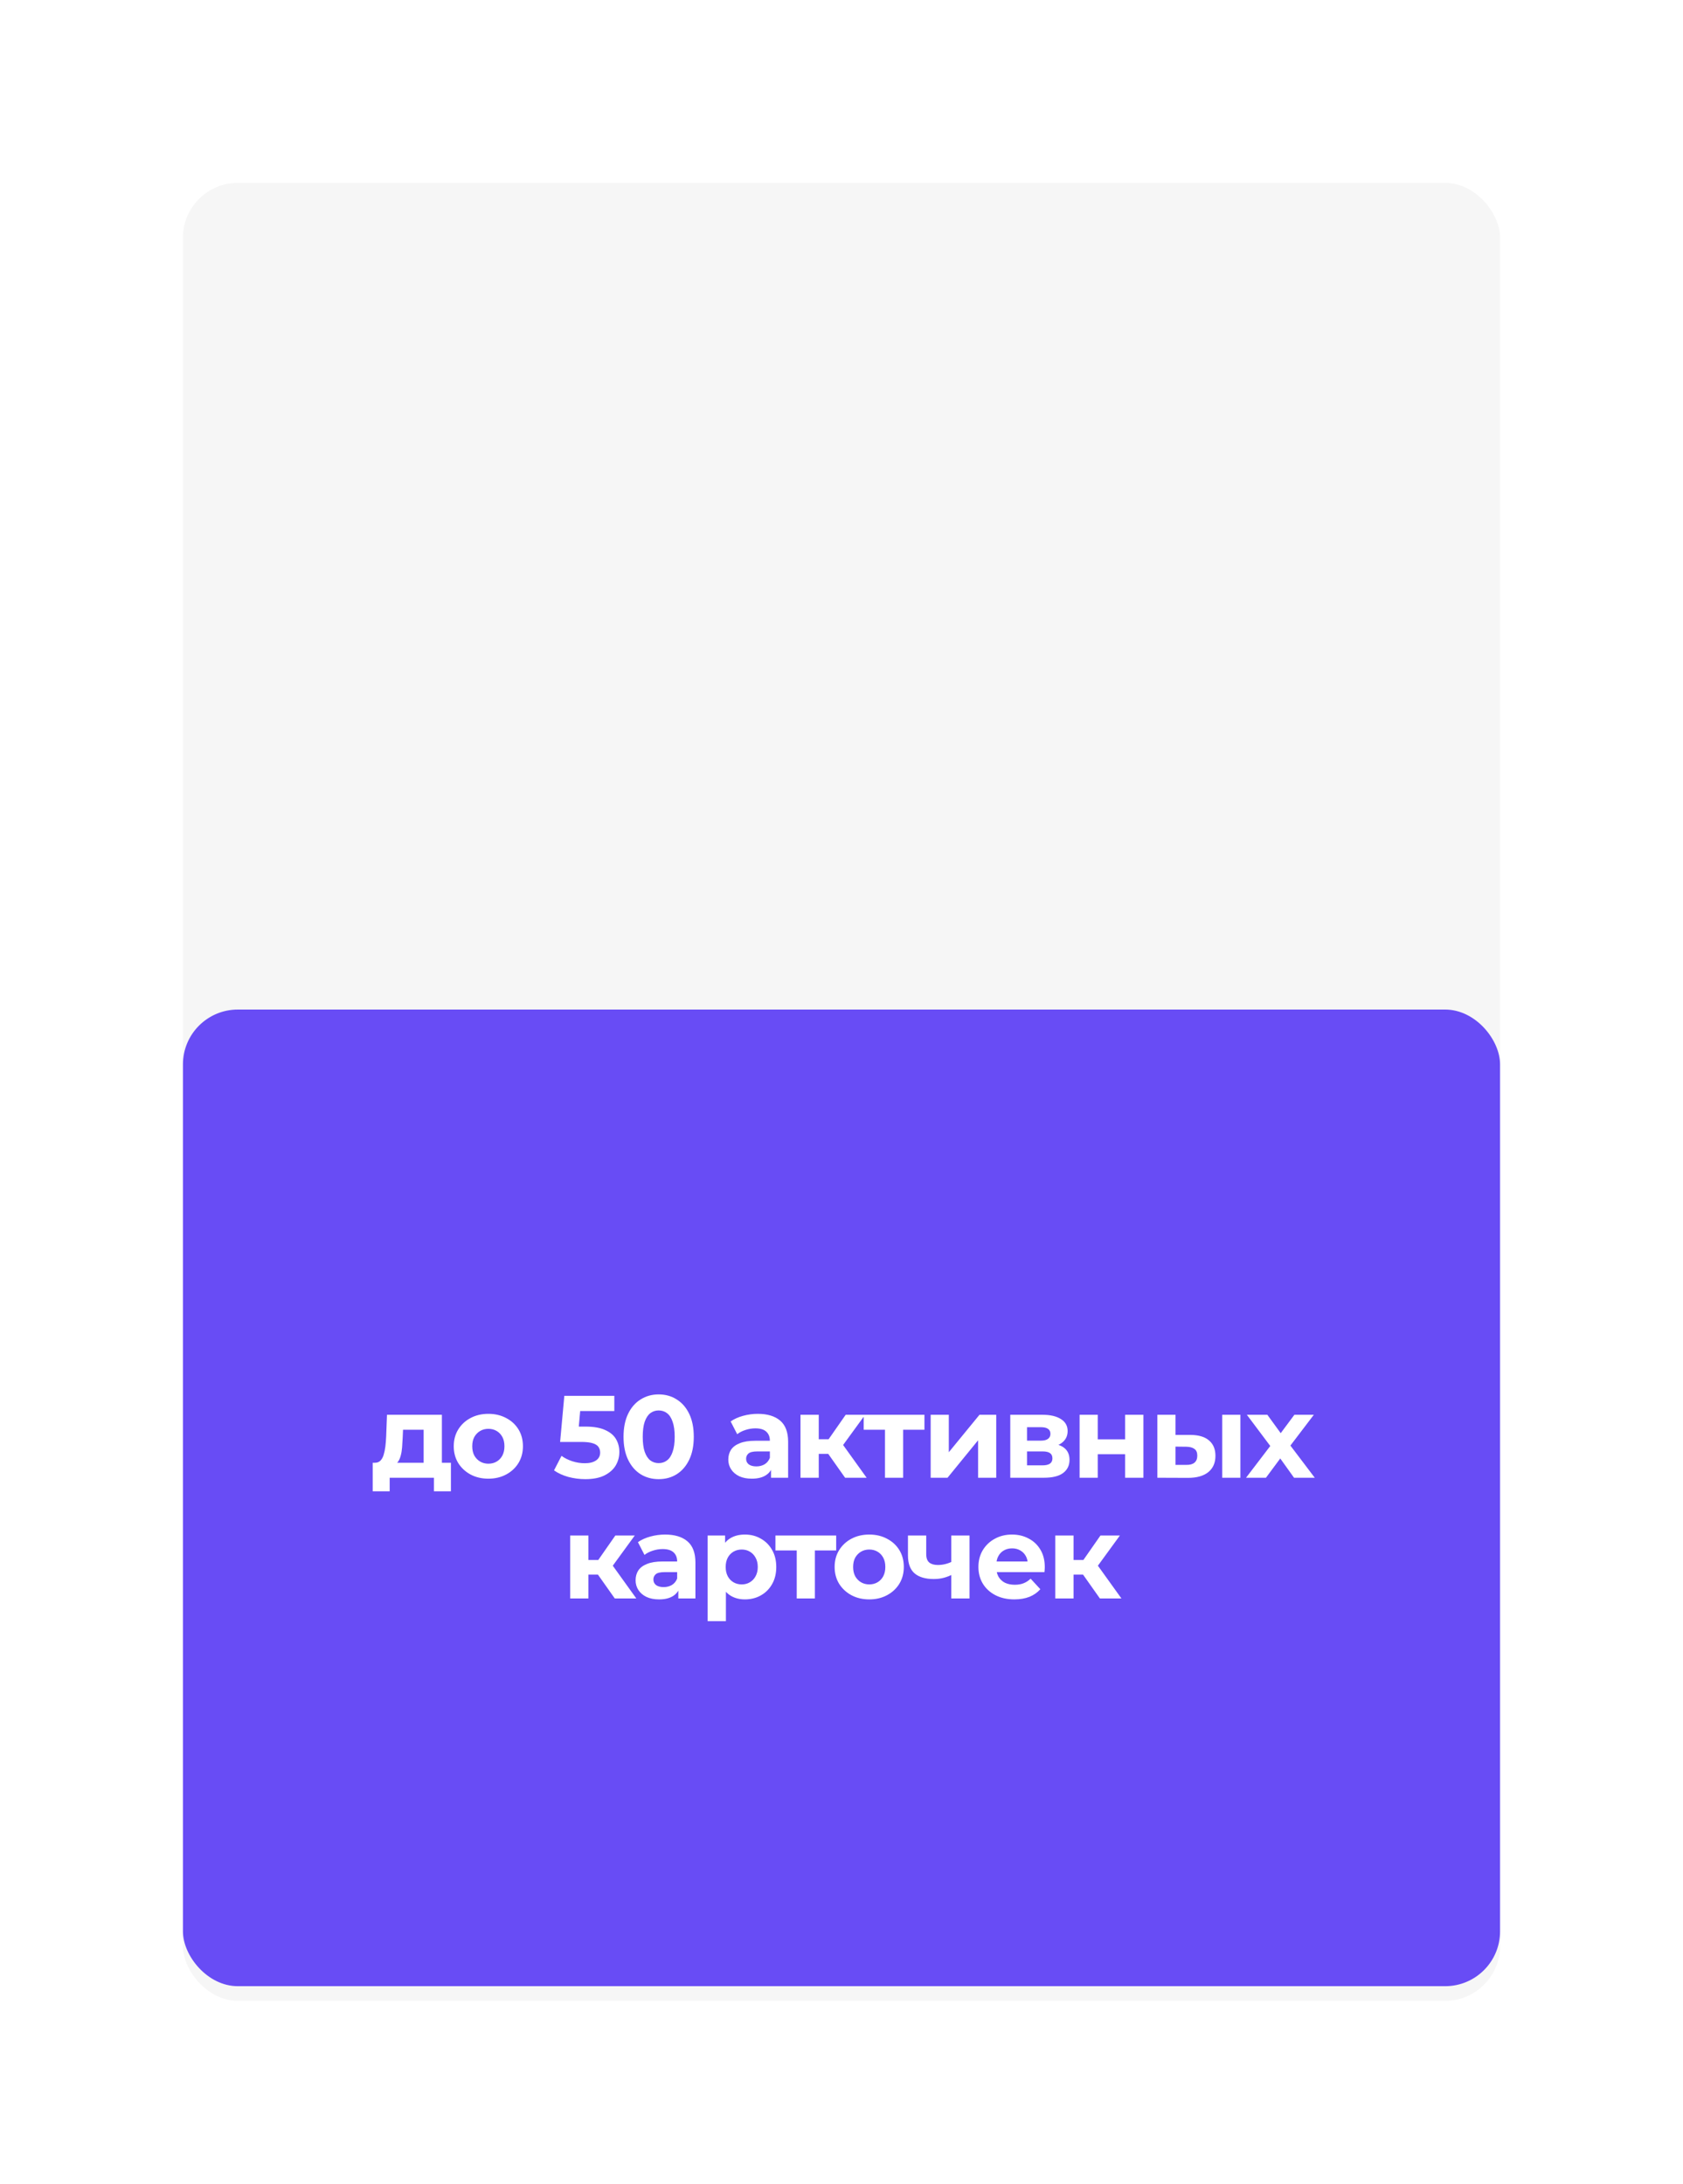 <?xml version="1.0" encoding="UTF-8"?> <svg xmlns="http://www.w3.org/2000/svg" width="460" height="597" viewBox="0 0 460 597" fill="none"> <g filter="url(#filter0_d_256_629)"> <rect x="50" y="46" width="360" height="497" rx="15" fill="#F6F6F6"></rect> </g> <rect x="50" y="276" width="360" height="267" rx="15" fill="#684CF5"></rect> <path d="M115.788 401.76V390.88H110.156L110.06 393.088C110.017 394.005 109.964 394.88 109.9 395.712C109.836 396.544 109.708 397.301 109.516 397.984C109.345 398.645 109.089 399.211 108.748 399.68C108.407 400.128 107.948 400.437 107.372 400.608L102.444 399.904C103.063 399.904 103.564 399.723 103.948 399.36C104.332 398.976 104.631 398.453 104.844 397.792C105.057 397.109 105.217 396.341 105.324 395.488C105.431 394.613 105.505 393.696 105.548 392.736L105.772 386.784H120.78V401.76H115.788ZM101.868 407.712V399.904H123.244V407.712H118.604V404H106.508V407.712H101.868ZM133.49 404.256C131.655 404.256 130.023 403.872 128.594 403.104C127.186 402.336 126.066 401.291 125.234 399.968C124.423 398.624 124.018 397.099 124.018 395.392C124.018 393.664 124.423 392.139 125.234 390.816C126.066 389.472 127.186 388.427 128.594 387.68C130.023 386.912 131.655 386.528 133.49 386.528C135.303 386.528 136.924 386.912 138.354 387.68C139.783 388.427 140.903 389.461 141.714 390.784C142.524 392.107 142.93 393.643 142.93 395.392C142.93 397.099 142.524 398.624 141.714 399.968C140.903 401.291 139.783 402.336 138.354 403.104C136.924 403.872 135.303 404.256 133.49 404.256ZM133.49 400.16C134.322 400.16 135.068 399.968 135.73 399.584C136.391 399.2 136.914 398.656 137.298 397.952C137.682 397.227 137.874 396.373 137.874 395.392C137.874 394.389 137.682 393.536 137.298 392.832C136.914 392.128 136.391 391.584 135.73 391.2C135.068 390.816 134.322 390.624 133.49 390.624C132.658 390.624 131.911 390.816 131.25 391.2C130.588 391.584 130.055 392.128 129.65 392.832C129.266 393.536 129.074 394.389 129.074 395.392C129.074 396.373 129.266 397.227 129.65 397.952C130.055 398.656 130.588 399.2 131.25 399.584C131.911 399.968 132.658 400.16 133.49 400.16ZM159.97 404.384C158.412 404.384 156.866 404.181 155.33 403.776C153.815 403.349 152.514 402.752 151.426 401.984L153.474 398.016C154.327 398.635 155.308 399.125 156.418 399.488C157.548 399.851 158.69 400.032 159.842 400.032C161.143 400.032 162.167 399.776 162.914 399.264C163.66 398.752 164.034 398.037 164.034 397.12C164.034 396.544 163.884 396.032 163.586 395.584C163.287 395.136 162.754 394.795 161.986 394.56C161.239 394.325 160.183 394.208 158.818 394.208H153.09L154.242 381.6H167.906V385.76H156.098L158.786 383.392L157.986 392.384L155.298 390.016H160.034C162.252 390.016 164.034 390.325 165.378 390.944C166.743 391.541 167.735 392.363 168.354 393.408C168.972 394.453 169.282 395.637 169.282 396.96C169.282 398.283 168.951 399.509 168.29 400.64C167.628 401.749 166.604 402.656 165.218 403.36C163.852 404.043 162.103 404.384 159.97 404.384ZM180.025 404.384C178.19 404.384 176.548 403.936 175.097 403.04C173.646 402.123 172.505 400.8 171.673 399.072C170.841 397.344 170.425 395.253 170.425 392.8C170.425 390.347 170.841 388.256 171.673 386.528C172.505 384.8 173.646 383.488 175.097 382.592C176.548 381.675 178.19 381.216 180.025 381.216C181.881 381.216 183.524 381.675 184.953 382.592C186.404 383.488 187.545 384.8 188.377 386.528C189.209 388.256 189.625 390.347 189.625 392.8C189.625 395.253 189.209 397.344 188.377 399.072C187.545 400.8 186.404 402.123 184.953 403.04C183.524 403.936 181.881 404.384 180.025 404.384ZM180.025 400C180.9 400 181.657 399.755 182.297 399.264C182.958 398.773 183.47 397.995 183.833 396.928C184.217 395.861 184.409 394.485 184.409 392.8C184.409 391.115 184.217 389.739 183.833 388.672C183.47 387.605 182.958 386.827 182.297 386.336C181.657 385.845 180.9 385.6 180.025 385.6C179.172 385.6 178.414 385.845 177.753 386.336C177.113 386.827 176.601 387.605 176.217 388.672C175.854 389.739 175.673 391.115 175.673 392.8C175.673 394.485 175.854 395.861 176.217 396.928C176.601 397.995 177.113 398.773 177.753 399.264C178.414 399.755 179.172 400 180.025 400ZM210.742 404V400.64L210.422 399.904V393.888C210.422 392.821 210.091 391.989 209.43 391.392C208.79 390.795 207.798 390.496 206.454 390.496C205.537 390.496 204.63 390.645 203.734 390.944C202.859 391.221 202.113 391.605 201.494 392.096L199.702 388.608C200.641 387.947 201.771 387.435 203.094 387.072C204.417 386.709 205.761 386.528 207.126 386.528C209.75 386.528 211.787 387.147 213.238 388.384C214.689 389.621 215.414 391.552 215.414 394.176V404H210.742ZM205.494 404.256C204.15 404.256 202.998 404.032 202.038 403.584C201.078 403.115 200.342 402.485 199.83 401.696C199.318 400.907 199.062 400.021 199.062 399.04C199.062 398.016 199.307 397.12 199.798 396.352C200.31 395.584 201.11 394.987 202.198 394.56C203.286 394.112 204.705 393.888 206.454 393.888H211.03V396.8H206.998C205.825 396.8 205.014 396.992 204.566 397.376C204.139 397.76 203.926 398.24 203.926 398.816C203.926 399.456 204.171 399.968 204.662 400.352C205.174 400.715 205.867 400.896 206.742 400.896C207.574 400.896 208.321 400.704 208.982 400.32C209.643 399.915 210.123 399.328 210.422 398.56L211.19 400.864C210.827 401.973 210.166 402.816 209.206 403.392C208.246 403.968 207.009 404.256 205.494 404.256ZM230.983 404L225.223 395.84L229.287 393.44L236.871 404H230.983ZM218.791 404V386.784H223.783V404H218.791ZM222.311 397.472V393.472H228.327V397.472H222.311ZM229.767 395.968L225.095 395.456L231.143 386.784H236.455L229.767 395.968ZM241.886 404V389.728L243.006 390.88H236.062V386.784H252.67V390.88H245.726L246.846 389.728V404H241.886ZM254.371 404V386.784H259.331V397.024L267.715 386.784H272.291V404H267.331V393.76L258.979 404H254.371ZM276.129 404V386.784H284.929C287.084 386.784 288.769 387.179 289.985 387.968C291.201 388.736 291.809 389.824 291.809 391.232C291.809 392.64 291.233 393.749 290.081 394.56C288.951 395.349 287.447 395.744 285.569 395.744L286.081 394.592C288.172 394.592 289.729 394.976 290.753 395.744C291.799 396.512 292.321 397.632 292.321 399.104C292.321 400.619 291.745 401.813 290.593 402.688C289.441 403.563 287.681 404 285.313 404H276.129ZM280.705 400.608H284.897C285.815 400.608 286.497 400.459 286.945 400.16C287.415 399.84 287.649 399.36 287.649 398.72C287.649 398.059 287.436 397.579 287.009 397.28C286.583 396.96 285.911 396.8 284.993 396.8H280.705V400.608ZM280.705 393.856H284.481C285.356 393.856 286.007 393.696 286.433 393.376C286.881 393.056 287.105 392.597 287.105 392C287.105 391.381 286.881 390.923 286.433 390.624C286.007 390.325 285.356 390.176 284.481 390.176H280.705V393.856ZM295.076 404V386.784H300.036V393.504H307.524V386.784H312.516V404H307.524V397.568H300.036V404H295.076ZM334.062 404V386.784H339.022V404H334.062ZM325.39 392.288C327.652 392.309 329.348 392.821 330.478 393.824C331.63 394.805 332.206 396.203 332.206 398.016C332.206 399.915 331.556 401.397 330.254 402.464C328.953 403.509 327.108 404.032 324.718 404.032L316.334 404V386.784H321.294V392.288H325.39ZM324.27 400.48C325.23 400.501 325.966 400.299 326.478 399.872C326.99 399.445 327.246 398.805 327.246 397.952C327.246 397.099 326.99 396.491 326.478 396.128C325.966 395.744 325.23 395.541 324.27 395.52L321.294 395.488V400.48H324.27ZM340.57 404L348.282 393.888L348.186 396.64L340.794 386.784H346.394L351.066 393.216L348.954 393.28L353.786 386.784H359.098L351.674 396.544V393.856L359.354 404H353.69L348.794 397.152L350.874 397.44L346.01 404H340.57ZM168.03 437L162.27 428.84L166.334 426.44L173.918 437H168.03ZM155.838 437V419.784H160.83V437H155.838ZM159.358 430.472V426.472H165.374V430.472H159.358ZM166.814 428.968L162.142 428.456L168.19 419.784H173.502L166.814 428.968ZM185.401 437V433.64L185.081 432.904V426.888C185.081 425.821 184.75 424.989 184.089 424.392C183.449 423.795 182.457 423.496 181.113 423.496C180.196 423.496 179.289 423.645 178.393 423.944C177.518 424.221 176.772 424.605 176.153 425.096L174.361 421.608C175.3 420.947 176.43 420.435 177.753 420.072C179.076 419.709 180.42 419.528 181.785 419.528C184.409 419.528 186.446 420.147 187.897 421.384C189.348 422.621 190.073 424.552 190.073 427.176V437H185.401ZM180.153 437.256C178.809 437.256 177.657 437.032 176.697 436.584C175.737 436.115 175.001 435.485 174.489 434.696C173.977 433.907 173.721 433.021 173.721 432.04C173.721 431.016 173.966 430.12 174.457 429.352C174.969 428.584 175.769 427.987 176.857 427.56C177.945 427.112 179.364 426.888 181.113 426.888H185.689V429.8H181.657C180.484 429.8 179.673 429.992 179.225 430.376C178.798 430.76 178.585 431.24 178.585 431.816C178.585 432.456 178.83 432.968 179.321 433.352C179.833 433.715 180.526 433.896 181.401 433.896C182.233 433.896 182.98 433.704 183.641 433.32C184.302 432.915 184.782 432.328 185.081 431.56L185.849 433.864C185.486 434.973 184.825 435.816 183.865 436.392C182.905 436.968 181.668 437.256 180.153 437.256ZM203.593 437.256C202.143 437.256 200.873 436.936 199.785 436.296C198.697 435.656 197.844 434.685 197.225 433.384C196.628 432.061 196.329 430.397 196.329 428.392C196.329 426.365 196.617 424.701 197.193 423.4C197.769 422.099 198.601 421.128 199.689 420.488C200.777 419.848 202.079 419.528 203.593 419.528C205.215 419.528 206.665 419.901 207.945 420.648C209.247 421.373 210.271 422.397 211.017 423.72C211.785 425.043 212.169 426.6 212.169 428.392C212.169 430.205 211.785 431.773 211.017 433.096C210.271 434.419 209.247 435.443 207.945 436.168C206.665 436.893 205.215 437.256 203.593 437.256ZM193.417 443.208V419.784H198.185V423.304L198.089 428.424L198.409 433.512V443.208H193.417ZM202.729 433.16C203.561 433.16 204.297 432.968 204.937 432.584C205.599 432.2 206.121 431.656 206.505 430.952C206.911 430.227 207.113 429.373 207.113 428.392C207.113 427.389 206.911 426.536 206.505 425.832C206.121 425.128 205.599 424.584 204.937 424.2C204.297 423.816 203.561 423.624 202.729 423.624C201.897 423.624 201.151 423.816 200.489 424.2C199.828 424.584 199.305 425.128 198.921 425.832C198.537 426.536 198.345 427.389 198.345 428.392C198.345 429.373 198.537 430.227 198.921 430.952C199.305 431.656 199.828 432.2 200.489 432.584C201.151 432.968 201.897 433.16 202.729 433.16ZM217.763 437V422.728L218.883 423.88H211.939V419.784H228.547V423.88H221.603L222.723 422.728V437H217.763ZM237.593 437.256C235.759 437.256 234.127 436.872 232.697 436.104C231.289 435.336 230.169 434.291 229.337 432.968C228.527 431.624 228.121 430.099 228.121 428.392C228.121 426.664 228.527 425.139 229.337 423.816C230.169 422.472 231.289 421.427 232.697 420.68C234.127 419.912 235.759 419.528 237.593 419.528C239.407 419.528 241.028 419.912 242.457 420.68C243.887 421.427 245.007 422.461 245.817 423.784C246.628 425.107 247.033 426.643 247.033 428.392C247.033 430.099 246.628 431.624 245.817 432.968C245.007 434.291 243.887 435.336 242.457 436.104C241.028 436.872 239.407 437.256 237.593 437.256ZM237.593 433.16C238.425 433.16 239.172 432.968 239.833 432.584C240.495 432.2 241.017 431.656 241.401 430.952C241.785 430.227 241.977 429.373 241.977 428.392C241.977 427.389 241.785 426.536 241.401 425.832C241.017 425.128 240.495 424.584 239.833 424.2C239.172 423.816 238.425 423.624 237.593 423.624C236.761 423.624 236.015 423.816 235.353 424.2C234.692 424.584 234.159 425.128 233.753 425.832C233.369 426.536 233.177 427.389 233.177 428.392C233.177 429.373 233.369 430.227 233.753 430.952C234.159 431.656 234.692 432.2 235.353 432.584C236.015 432.968 236.761 433.16 237.593 433.16ZM260.355 430.408C259.651 430.792 258.872 431.101 258.019 431.336C257.166 431.571 256.227 431.688 255.203 431.688C252.942 431.688 251.203 431.176 249.987 430.152C248.771 429.107 248.163 427.453 248.163 425.192V419.784H253.155V424.872C253.155 425.939 253.432 426.707 253.987 427.176C254.542 427.624 255.32 427.848 256.323 427.848C257.048 427.848 257.742 427.763 258.403 427.592C259.086 427.421 259.736 427.176 260.355 426.856V430.408ZM260.003 437V419.784H264.995V437H260.003ZM277.244 437.256C275.281 437.256 273.553 436.872 272.06 436.104C270.588 435.336 269.447 434.291 268.636 432.968C267.825 431.624 267.42 430.099 267.42 428.392C267.42 426.664 267.815 425.139 268.604 423.816C269.415 422.472 270.513 421.427 271.9 420.68C273.287 419.912 274.855 419.528 276.604 419.528C278.289 419.528 279.804 419.891 281.148 420.616C282.513 421.32 283.591 422.344 284.38 423.688C285.169 425.011 285.564 426.6 285.564 428.456C285.564 428.648 285.553 428.872 285.532 429.128C285.511 429.363 285.489 429.587 285.468 429.8H271.484V426.888H282.844L280.924 427.752C280.924 426.856 280.743 426.077 280.38 425.416C280.017 424.755 279.516 424.243 278.876 423.88C278.236 423.496 277.489 423.304 276.636 423.304C275.783 423.304 275.025 423.496 274.364 423.88C273.724 424.243 273.223 424.765 272.86 425.448C272.497 426.109 272.316 426.899 272.316 427.816V428.584C272.316 429.523 272.519 430.355 272.924 431.08C273.351 431.784 273.937 432.328 274.684 432.712C275.452 433.075 276.348 433.256 277.372 433.256C278.289 433.256 279.089 433.117 279.772 432.84C280.476 432.563 281.116 432.147 281.692 431.592L284.348 434.472C283.559 435.368 282.567 436.061 281.372 436.552C280.177 437.021 278.801 437.256 277.244 437.256ZM300.623 437L294.863 428.84L298.927 426.44L306.511 437H300.623ZM288.431 437V419.784H293.423V437H288.431ZM291.951 430.472V426.472H297.967V430.472H291.951ZM299.407 428.968L294.735 428.456L300.783 419.784H306.095L299.407 428.968Z" fill="white"></path> <defs> <filter id="filter0_d_256_629" x="0" y="0" width="460" height="597" filterUnits="userSpaceOnUse" color-interpolation-filters="sRGB"> <feFlood flood-opacity="0" result="BackgroundImageFix"></feFlood> <feColorMatrix in="SourceAlpha" type="matrix" values="0 0 0 0 0 0 0 0 0 0 0 0 0 0 0 0 0 0 127 0" result="hardAlpha"></feColorMatrix> <feOffset dy="4"></feOffset> <feGaussianBlur stdDeviation="25"></feGaussianBlur> <feComposite in2="hardAlpha" operator="out"></feComposite> <feColorMatrix type="matrix" values="0 0 0 0 0 0 0 0 0 0 0 0 0 0 0 0 0 0 0.25 0"></feColorMatrix> <feBlend mode="normal" in2="BackgroundImageFix" result="effect1_dropShadow_256_629"></feBlend> <feBlend mode="normal" in="SourceGraphic" in2="effect1_dropShadow_256_629" result="shape"></feBlend> </filter> </defs> </svg> 
